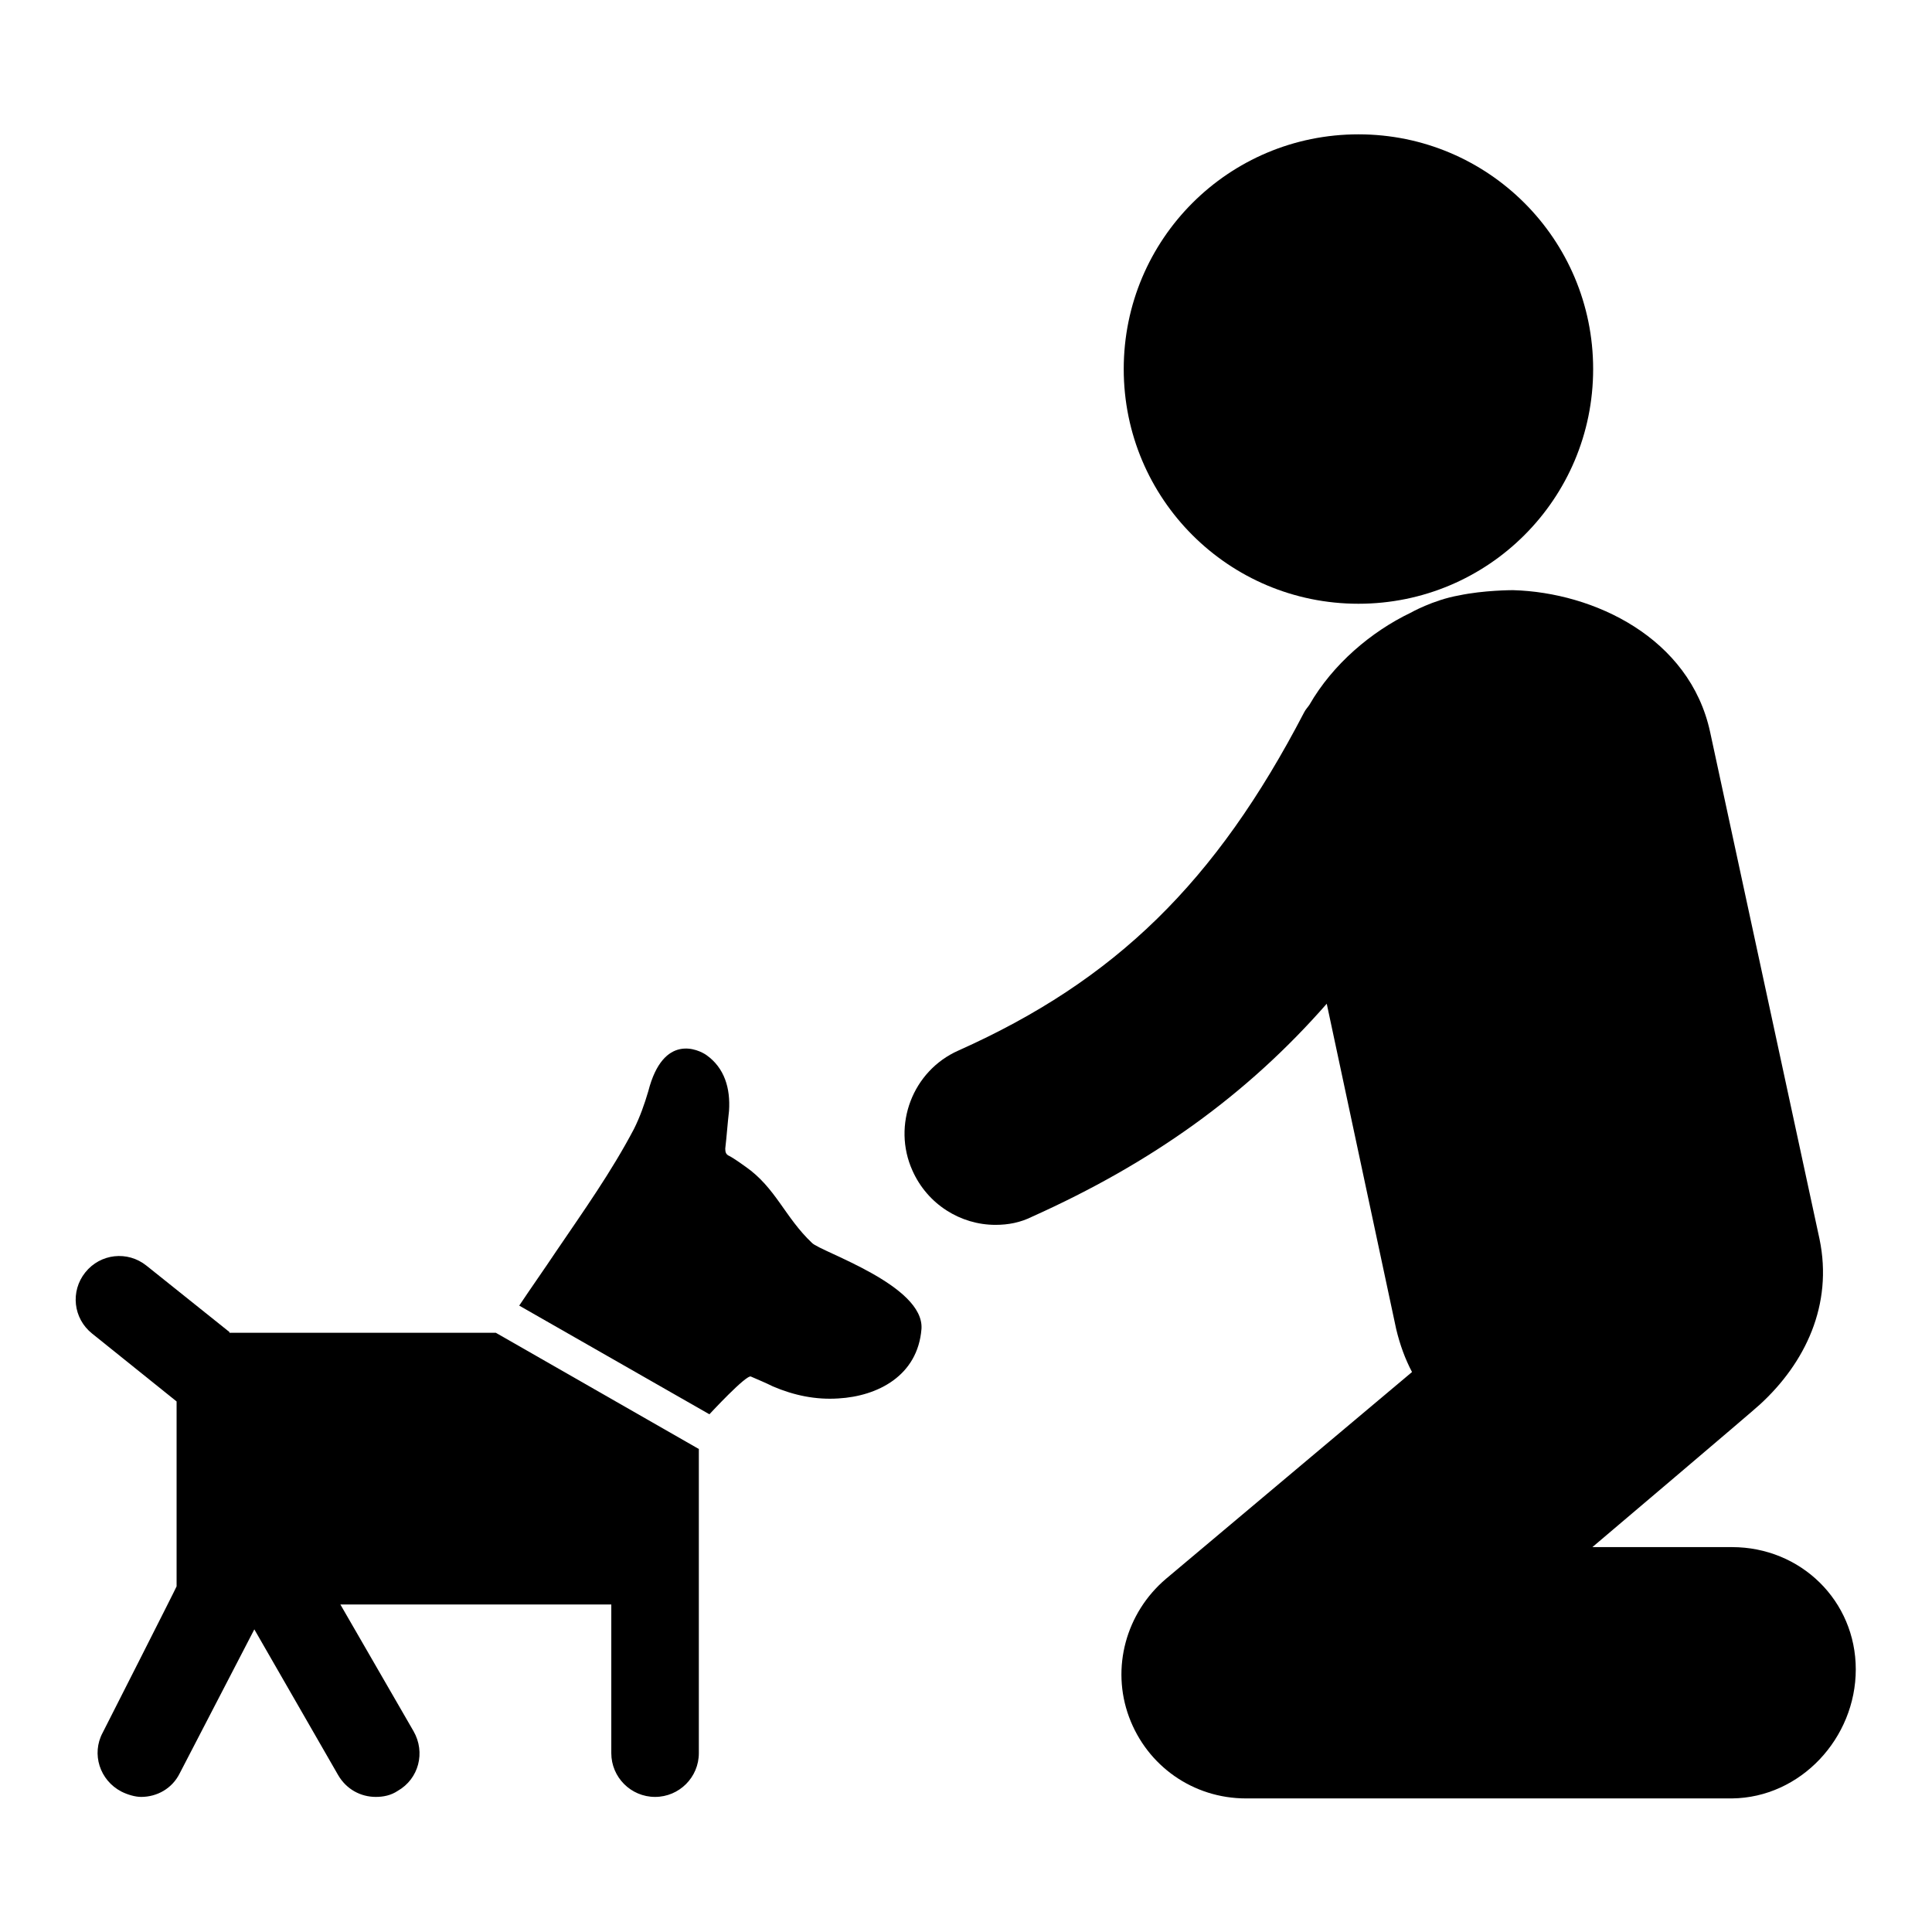 <?xml version="1.0" encoding="utf-8"?>
<!-- Svg Vector Icons : http://www.onlinewebfonts.com/icon -->
<!DOCTYPE svg PUBLIC "-//W3C//DTD SVG 1.1//EN" "http://www.w3.org/Graphics/SVG/1.1/DTD/svg11.dtd">
<svg version="1.1" xmlns="http://www.w3.org/2000/svg" xmlns:xlink="http://www.w3.org/1999/xlink" x="0px" y="0px" viewBox="0 0 256 256" enable-background="new 0 0 256 256" xml:space="preserve">
<g><g><g><g><path fill="#000000" d="M229.5,205c0,0-0.1,0-0.1,0l-18.4,0c0,0,21.6-18.3,22.2-18.9c6-5.5,9.7-13.2,7.9-21.9L226.6,97c-2.7-12.5-15.4-18.5-26.1-18.8h-0.1c0,0-3.8,0-7.1,0.7c-3.4,0.6-6.4,2.3-6.4,2.3c-5.2,2.5-10.3,6.8-13.4,12.2c-0.2,0.3-0.5,0.6-0.7,1c-11.7,22.5-25,35.5-45.8,44.8c-6.1,2.7-8.8,9.9-6.1,15.9c2,4.5,6.4,7.2,11,7.2c1.7,0,3.3-0.3,4.9-1.1c15.8-7.1,28.4-16.1,39-28.2l9.2,43.1c0.5,2.1,1.2,4,2.1,5.7l-32.6,27.4c-5.3,4.5-7.3,11.8-4.9,18.3c2.4,6.5,8.5,10.8,15.5,10.8c0,0,0.1,0,0.1,0h64.3c9.1-0.1,16.4-8,16.4-17.1C245.9,212.1,238.6,205,229.5,205z"/><path fill="#000000" d="M180,17.8c17.2,0,31.1,13.9,31.1,31.1c0,17.2-13.9,31.1-31.1,31.1c-17.2,0-31.1-13.9-31.1-31.1S162.8,17.8,180,17.8z"/><path fill="#000000" d="M30.4,176.5l-11-8.8c-2.5-2-6.1-1.6-8.1,0.9c-2,2.5-1.6,6.1,0.9,8.1l11.2,9v24.5c0,0.1-9.8,19.4-9.8,19.4c-1.5,2.8-0.4,6.3,2.5,7.8c0.8,0.4,1.8,0.7,2.6,0.7c2.1,0,4.1-1.1,5.1-3.1l9.9-19.1l11.1,19.3c1.1,1.9,3,2.9,5,2.9c1,0,2-0.2,2.9-0.8c2.8-1.6,3.7-5.1,2.1-7.9l-9.7-16.8H81v19.7c0,3.2,2.6,5.8,5.8,5.8c3.2,0,5.8-2.6,5.8-5.8v-21.8c0-0.1,0-0.1,0-0.2v-18.3l-26.9-15.4H30.4L30.4,176.5z"/><path fill="#000000" d="M107.6,164.7c-3.6-3.4-4.8-7.3-8.8-10.1c-0.7-0.5-1.4-1-2.1-1.4c-0.5-0.2-0.6-0.5-0.6-1c0.2-1.7,0.3-3.3,0.5-5c0.2-3-0.6-5.7-3-7.4c-1-0.7-5.7-3-7.7,4.8c-0.5,1.7-1.1,3.4-1.9,5c-3,5.7-6.7,10.9-10.3,16.2c-1.6,2.4-3.3,4.8-4.9,7.2l25.2,14.4c0,0,4.9-5.3,5.5-5c0.9,0.4,1.9,0.8,2.9,1.3c2.8,1.2,5.7,1.8,8.7,1.6c5.2-0.3,10.5-3,11-9.2C122.5,170.3,108.8,165.9,107.6,164.7z"/></g></g><g></g><g></g><g></g><g></g><g></g><g></g><g></g><g></g><g></g><g></g><g></g><g></g><g></g><g></g><g></g></g></g>
</svg>